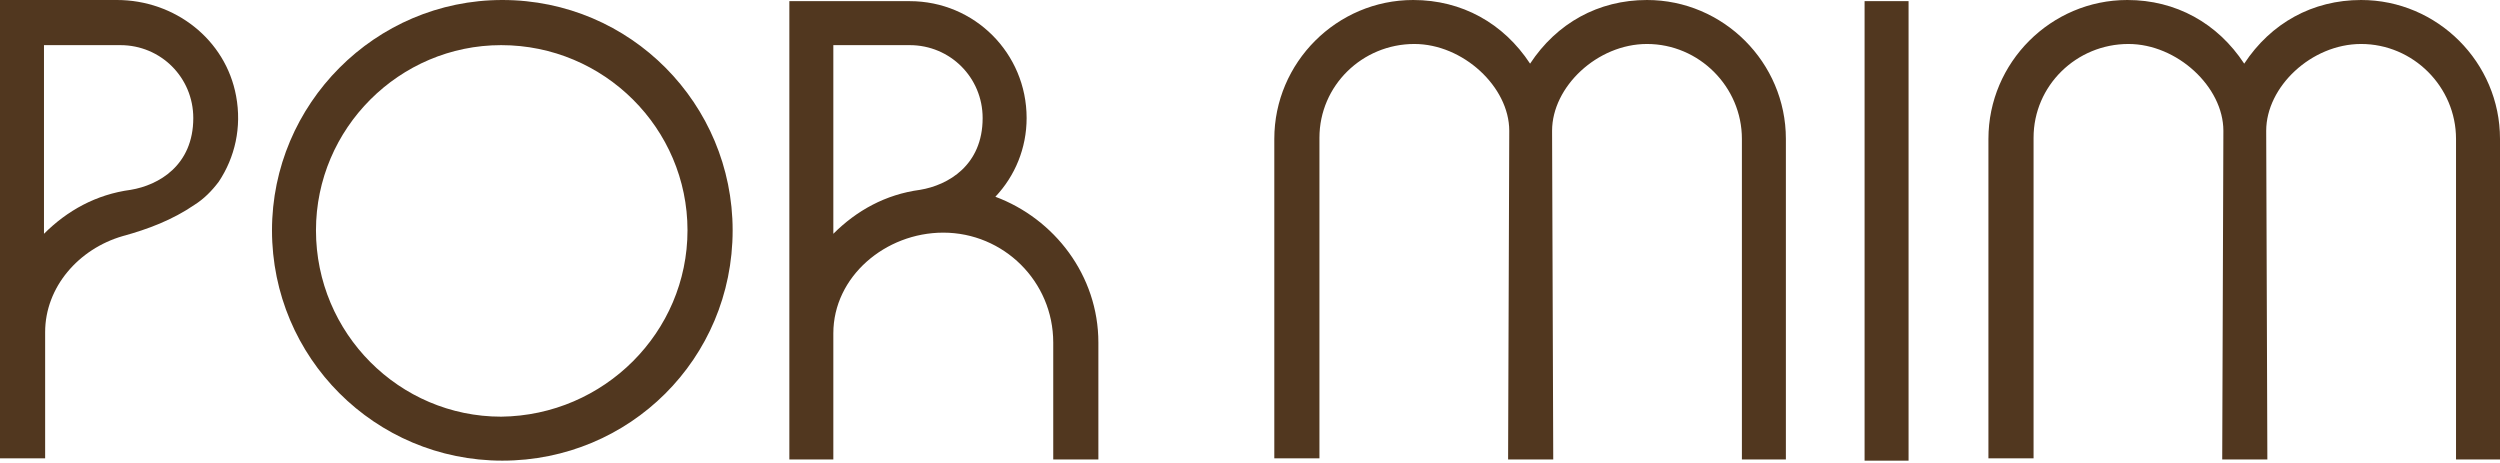 <svg xmlns="http://www.w3.org/2000/svg" width="216" height="40" viewBox="0 0 216 40" fill="none"><g clip-path="url(#clip0_1108_1449)"><path d="M23.5 19.9C23.5 9 32.4 0 43.4 0C54.5 0 63.3 9 63.3 19.9C63.3 31 54.4 39.8 43.4 39.8C32.4 39.8 23.5 30.9 23.5 19.9ZM59.4 19.9C59.4 11.1 52.2 3.9 43.3 3.9C34.5 3.9 27.3 11.1 27.3 19.9C27.3 28.8 34.5 36 43.3 36C52.2 35.9 59.4 28.7 59.4 19.9Z" fill="#51371F"></path><path d="M68.2 39.8V0.1H78.6C84.2 0.1 88.7 4.6 88.7 10.2C88.7 12.8 87.7 15.2 86 17C91.1 18.9 94.9 23.8 94.9 29.6V39.7H91V29.6C91 24.3 86.7 20.1 81.5 20.1C76.5 20.1 72 23.9 72 28.8V39.7H68.2V39.8ZM72 20.2C74 18.2 76.5 16.8 79.5 16.4C81.9 16 84.9 14.3 84.9 10.2C84.9 6.7 82.1 3.9 78.6 3.9H72V20.2Z" fill="#51371F"></path><path d="M110.1 39.8V12C110.1 5.4 115.5 0 122.1 0C126.3 0 129.9 2 132.2 5.5C134.5 2 138.1 0 142.3 0C148.9 0 154.3 5.4 154.3 12V39.7H150.5V12C150.5 7.5 146.8 3.8 142.3 3.8C138 3.8 134.1 7.5 134.1 11.3L134.2 39.7H130.3L130.4 11.3C130.4 7.5 126.4 3.8 122.2 3.8C117.7 3.8 114 7.4 114 11.9V39.6H110.1V39.8Z" fill="#51371F"></path><path d="M161.1 39.8V0.1H164.9V39.8H161.1Z" fill="#51371F"></path><path d="M171.8 39.8V12C171.8 5.4 177.2 0 183.8 0C188 0 191.6 2 193.9 5.5C196.2 2 199.8 0 204 0C210.6 0 216 5.4 216 12V39.7H212.2V12C212.2 7.5 208.5 3.8 204 3.8C199.7 3.8 195.8 7.5 195.8 11.3L195.9 39.7H192L192.1 11.3C192.1 7.5 188.1 3.8 183.9 3.8C179.4 3.8 175.7 7.4 175.7 11.9V39.6H171.8V39.8Z" fill="#51371F"></path><path d="M16.8 17.7C14.9 19 12.8 19.8 10.6 20.4C6.8 21.5 3.9 24.8 3.9 28.7V39.6H0V0H10.1C15.1 0 19.5 3.4 20.4 8.3C20.9 11 20.3 13.6 18.9 15.7C18.3 16.5 17.6 17.2 16.8 17.7ZM3.8 20.2C5.8 18.2 8.3 16.8 11.3 16.4C13.7 16 16.7 14.3 16.7 10.2C16.7 6.7 13.9 3.9 10.4 3.9H3.8V20.2Z" fill="#51371F"></path></g><defs><clipPath id="clip0_1108_1449"><rect width="216" height="39.8" fill="white"></rect></clipPath></defs></svg>